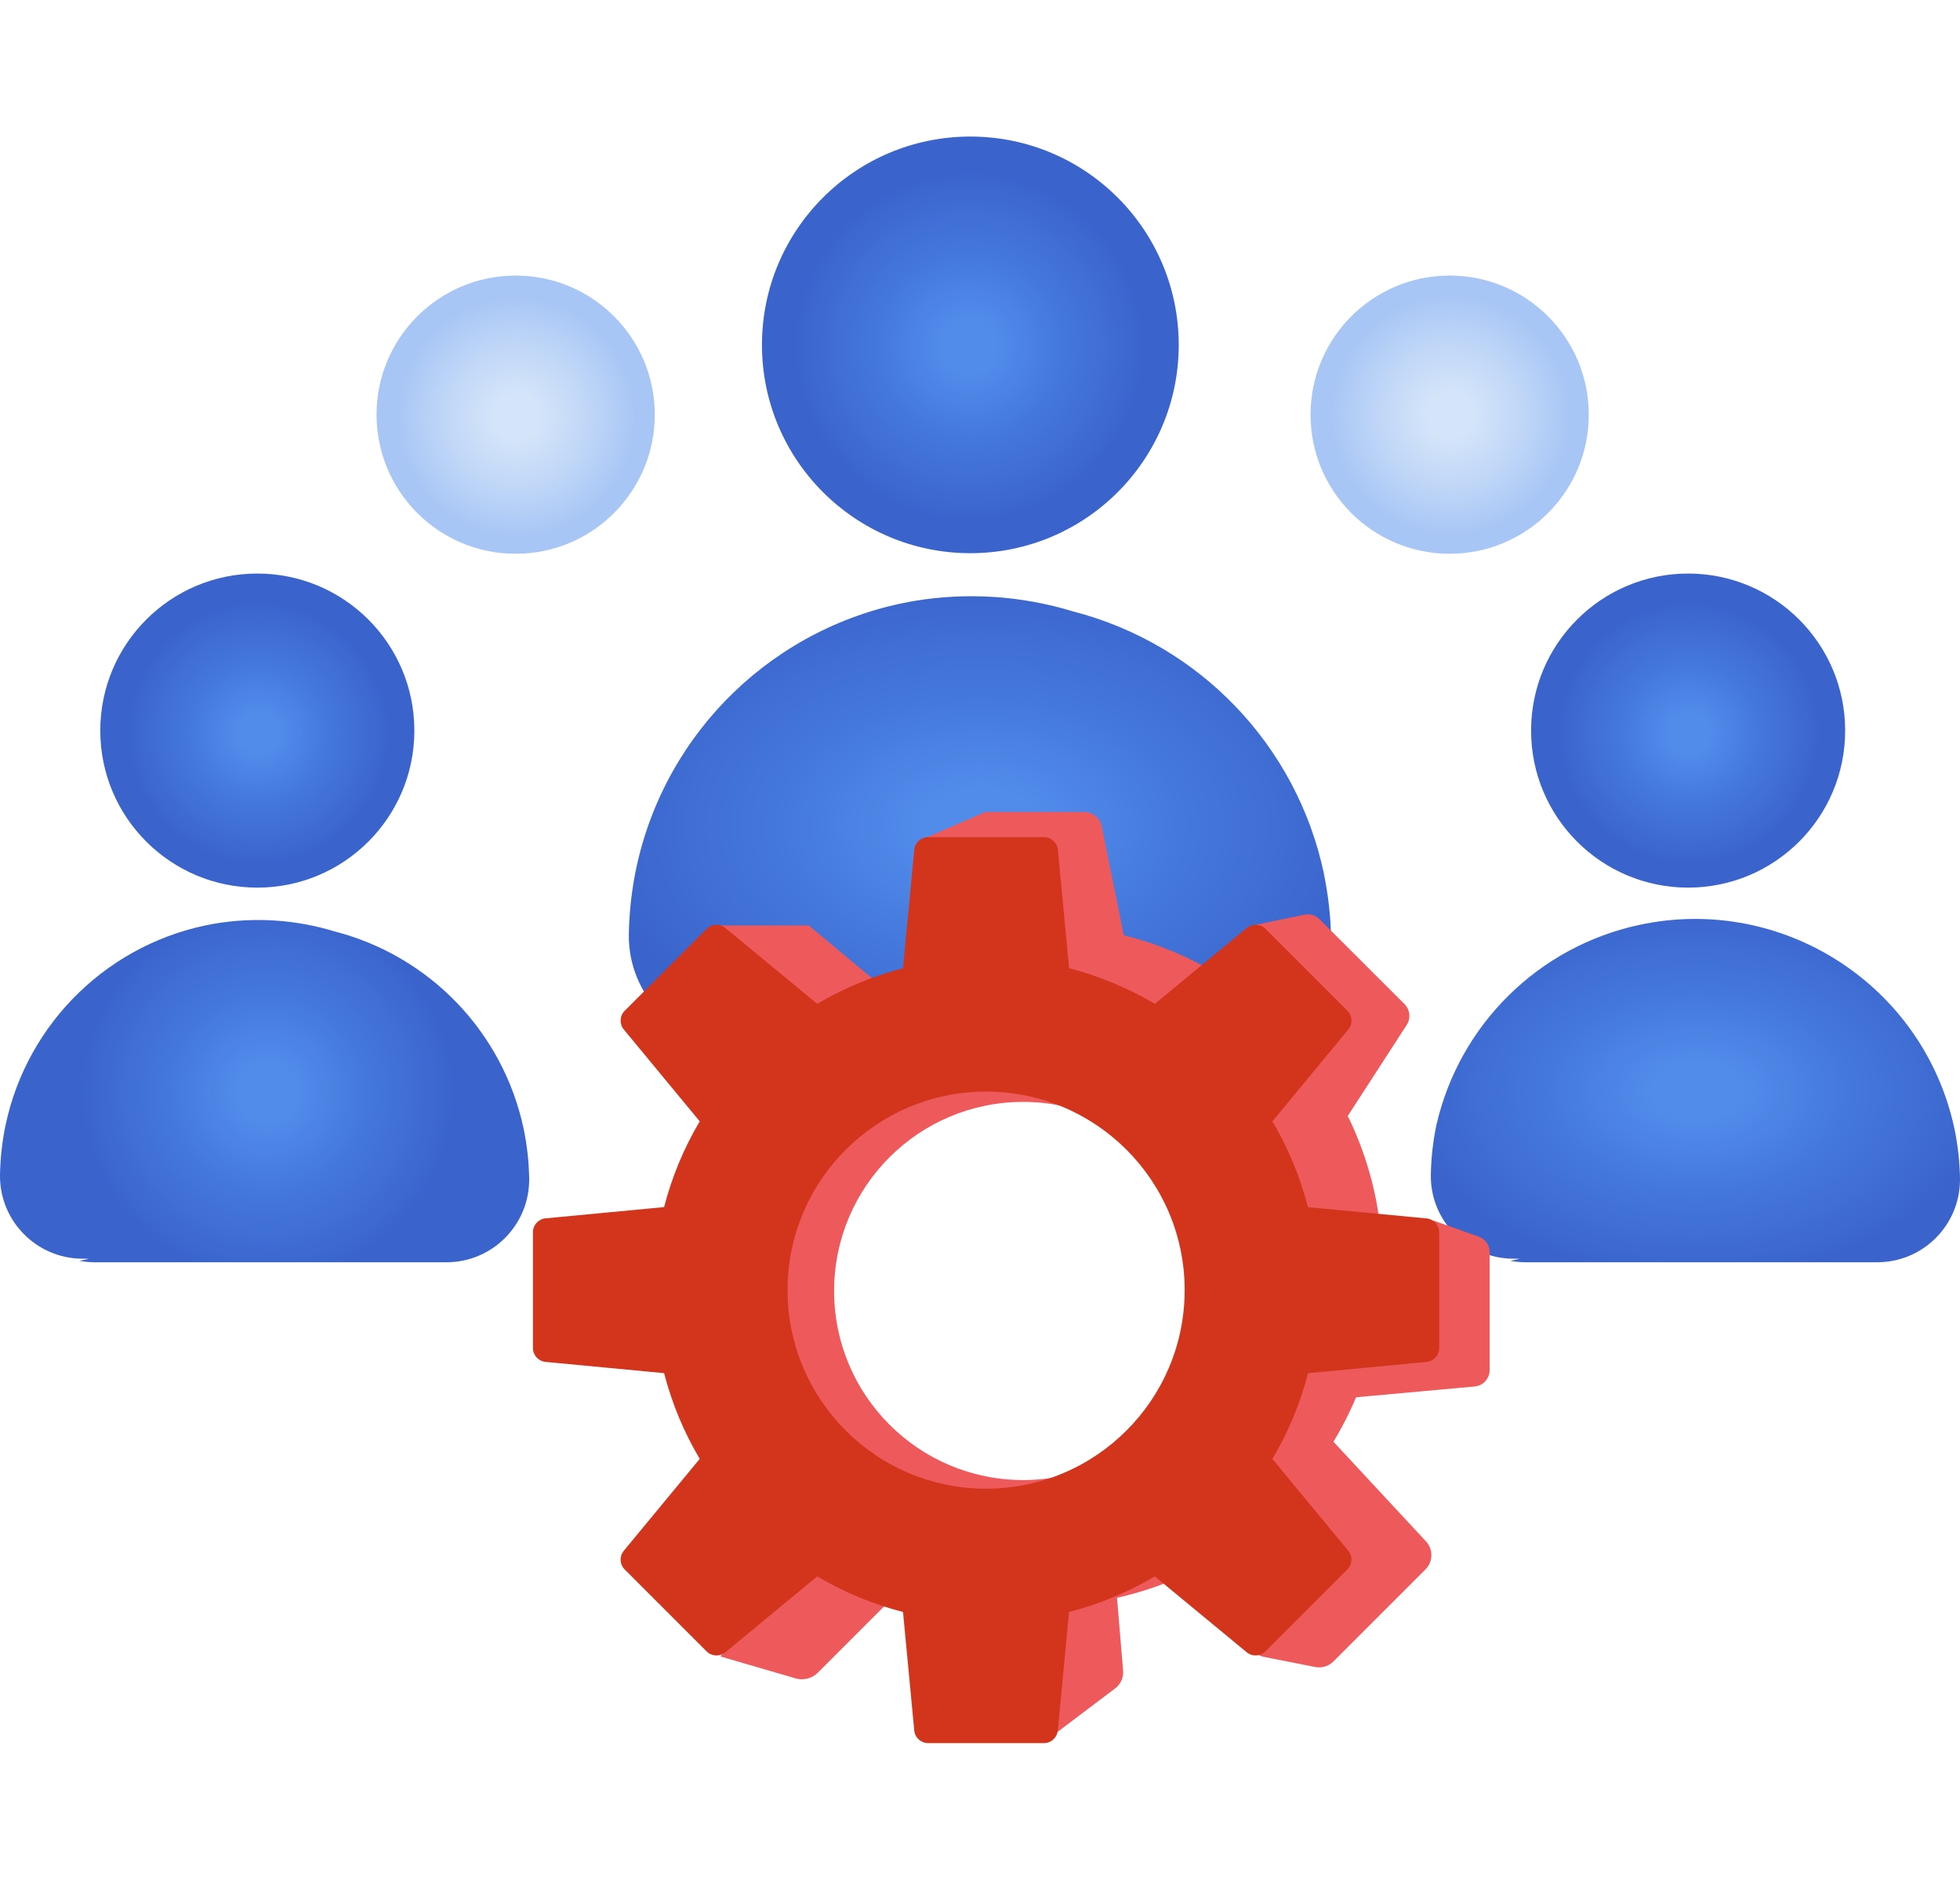 <?xml version="1.0" encoding="UTF-8"?>
<svg id="_レイヤー_1" data-name="レイヤー 1" xmlns="http://www.w3.org/2000/svg" xmlns:xlink="http://www.w3.org/1999/xlink" viewBox="0 0 122 117">
  <defs>
    <style>
      .cls-1 {
        fill: url(#_名称未設定グラデーション_6);
      }

      .cls-2 {
        fill: url(#_名称未設定グラデーション_5);
      }

      .cls-3 {
        fill: url(#_名称未設定グラデーション_4);
      }

      .cls-4 {
        fill: url(#_名称未設定グラデーション_3);
      }

      .cls-5 {
        fill: url(#_名称未設定グラデーション_2);
      }

      .cls-6 {
        fill: url(#_名称未設定グラデーション_8);
      }

      .cls-7 {
        fill: url(#_名称未設定グラデーション_7);
      }

      .cls-8 {
        fill: #ee595c;
      }

      .cls-9 {
        fill: url(#_名称未設定グラデーション);
      }

      .cls-10 {
        fill: #d2351c;
      }
    </style>
    <radialGradient id="_名称未設定グラデーション" data-name="名称未設定グラデーション" cx="-588.503" cy="313.776" fx="-588.503" fy="313.776" r=".651" gradientTransform="translate(12558.835 6752.702) scale(21.312 -21.304)" gradientUnits="userSpaceOnUse">
      <stop offset=".125" stop-color="#518ceb"/>
      <stop offset=".436" stop-color="#4578dc"/>
      <stop offset=".839" stop-color="#3a64cc"/>
    </radialGradient>
    <radialGradient id="_名称未設定グラデーション_2" data-name="名称未設定グラデーション 2" cx="-585.889" cy="311.911" fx="-585.889" fy="311.911" r=".5" gradientTransform="translate(11470.142 6143.451) scale(19.55 -19.55)" gradientUnits="userSpaceOnUse">
      <stop offset=".125" stop-color="#518ceb"/>
      <stop offset=".436" stop-color="#4578dc"/>
      <stop offset=".839" stop-color="#3a64cc"/>
    </radialGradient>
    <radialGradient id="_名称未設定グラデーション_3" data-name="名称未設定グラデーション 3" cx="-598.738" cy="313.836" fx="-598.738" fy="313.836" r=".651" gradientTransform="translate(19827.483 6775.187) scale(32.939 -21.372)" gradientUnits="userSpaceOnUse">
      <stop offset=".125" stop-color="#518ceb"/>
      <stop offset=".436" stop-color="#4578dc"/>
      <stop offset=".839" stop-color="#3a64cc"/>
    </radialGradient>
    <radialGradient id="_名称未設定グラデーション_4" data-name="名称未設定グラデーション 4" cx="-585.889" cy="311.911" fx="-585.889" fy="311.911" r=".5" gradientTransform="translate(11559.202 6143.451) scale(19.55 -19.55)" gradientUnits="userSpaceOnUse">
      <stop offset=".125" stop-color="#518ceb"/>
      <stop offset=".436" stop-color="#4578dc"/>
      <stop offset=".839" stop-color="#3a64cc"/>
    </radialGradient>
    <radialGradient id="_名称未設定グラデーション_5" data-name="名称未設定グラデーション 5" cx="-581.815" cy="309.006" fx="-581.815" fy="309.006" r=".5" gradientTransform="translate(10166.099 5377.183) scale(17.318 -17.318)" gradientUnits="userSpaceOnUse">
      <stop offset=".161" stop-color="#d4e5f9"/>
      <stop offset=".524" stop-color="#bfd6f7"/>
      <stop offset=".875" stop-color="#a7c5f5"/>
    </radialGradient>
    <radialGradient id="_名称未設定グラデーション_6" data-name="名称未設定グラデーション 6" cx="-581.815" cy="308.999" fx="-581.815" fy="308.999" r=".5" gradientTransform="translate(10107.962 5377.183) scale(17.318 -17.318)" gradientUnits="userSpaceOnUse">
      <stop offset=".161" stop-color="#d4e5f9"/>
      <stop offset=".524" stop-color="#bfd6f7"/>
      <stop offset=".875" stop-color="#a7c5f5"/>
    </radialGradient>
    <radialGradient id="_名称未設定グラデーション_7" data-name="名称未設定グラデーション 7" cx="-603.363" cy="318.877" fx="-603.363" fy="318.877" r=".651" gradientTransform="translate(26437.164 9065.43) scale(43.715 -28.268)" gradientUnits="userSpaceOnUse">
      <stop offset=".125" stop-color="#518ceb"/>
      <stop offset=".436" stop-color="#4578dc"/>
      <stop offset=".839" stop-color="#3a64cc"/>
    </radialGradient>
    <radialGradient id="_名称未設定グラデーション_8" data-name="名称未設定グラデーション 8" cx="-593.678" cy="317.471" fx="-593.678" fy="317.471" r=".5" gradientTransform="translate(15461.584 8254.89) scale(25.942 -25.934)" gradientUnits="userSpaceOnUse">
      <stop offset=".125" stop-color="#518ceb"/>
      <stop offset=".436" stop-color="#4578dc"/>
      <stop offset=".839" stop-color="#3a64cc"/>
    </radialGradient>
  </defs>
  <g id="icon_searviceflow_1" data-name="icon searviceflow 1">
    <g id="_グループ_71018" data-name="グループ 71018">
      <g id="_グループ_71016" data-name="グループ 71016">
        <path id="_パス_113149" data-name="パス 113149" class="cls-9" d="M32.593,70.256c-1.275-5.994-5.832-10.75-11.767-12.279-2.408-.735-4.953-.902-7.436-.489-6.507,1.116-11.676,6.087-13.044,12.546-.214,1.027-.33,2.071-.346,3.12-.025,2.844,2.261,5.17,5.105,5.195.017,0,.033,0,.05,0h.388c-.198.054-.398.098-.6.131.309.06.624.09.939.091h21.903c2.844.003,5.152-2.301,5.155-5.145,0-.017,0-.033,0-.05-.016-1.049-.132-2.093-.346-3.12h0Z"/>
        <circle id="_楕円形_489" data-name="楕円形 489" class="cls-5" cx="16.017" cy="45.476" r="9.775"/>
      </g>
      <path id="_パス_113150" data-name="パス 113150" class="cls-4" d="M121.654,70.256c-1.912-8.918-10.692-14.598-19.61-12.686-6.277,1.346-11.205,6.207-12.637,12.464-.214,1.027-.33,2.071-.346,3.12-.025,2.844,2.261,5.17,5.105,5.195.017,0,.033,0,.05,0h.388c-.198.054-.398.098-.6.131.309.06.624.09.939.091h21.9c2.844.004,5.153-2.299,5.157-5.143,0-.017,0-.035,0-.052-.016-1.049-.132-2.093-.346-3.12Z"/>
      <circle id="_楕円形_490" data-name="楕円形 490" class="cls-3" cx="105.077" cy="45.476" r="9.775"/>
      <circle id="_楕円形_491" data-name="楕円形 491" class="cls-2" cx="90.234" cy="25.812" r="8.659"/>
      <circle id="_楕円形_492" data-name="楕円形 492" class="cls-1" cx="32.097" cy="25.812" r="8.659"/>
      <g id="_グループ_71017" data-name="グループ 71017">
        <path id="_パス_113151" data-name="パス 113151" class="cls-7" d="M82.4,54.349c-1.692-7.955-7.742-14.267-15.619-16.294-3.195-.975-6.573-1.197-9.868-.649-8.636,1.479-15.497,8.076-17.313,16.648-.284,1.362-.438,2.749-.459,4.14-.033,3.774,2.999,6.86,6.773,6.893.023,0,.046,0,.068,0h.518c-.264.071-.531.129-.8.174.411.079.828.119,1.246.12h29.069c3.775.003,6.838-3.054,6.841-6.829,0-.021,0-.043,0-.064-.021-1.391-.175-2.778-.459-4.14h.003Z"/>
        <ellipse id="_楕円形_493" data-name="楕円形 493" class="cls-6" cx="60.399" cy="21.467" rx="12.971" ry="12.967"/>
      </g>
    </g>
    <g id="_グループ_71020" data-name="グループ 71020">
      <g id="_グループ_71019" data-name="グループ 71019">
        <path id="_パス_113152" data-name="パス 113152" class="cls-8" d="M57.548,52.181l3.783-1.637h6.16c.526-.002.98.369,1.083.885l1.439,7.094-5.543,3.79-6.922-10.131h0Z"/>
        <path id="_パス_113153" data-name="パス 113153" class="cls-8" d="M78.1,57.581l3.086-.646c.343-.072.699.034.946.282l5.29,5.283c.348.346.405.889.137,1.3l-7.252,11.2c-.311.481-.953.618-1.434.307-.139-.09-.255-.212-.337-.356l-5.125-8.966c-.19-.332-.181-.741.022-1.065l4.585-7.316"/>
        <path id="_パス_113154" data-name="パス 113154" class="cls-8" d="M89.386,76.032l2.654.944c.41.146.684.534.684.969v7.335c0,.532-.405.976-.935,1.024l-13.573,1.234c-.565.052-1.066-.365-1.117-.93-.027-.298.077-.594.285-.809l8.833-9.128c.148-.155.341-.26.552-.3l2.085-.385c.178-.033.361-.018.531.042v.004Z"/>
        <path id="_パス_113155" data-name="パス 113155" class="cls-8" d="M78.691,103.138l3.17.626c.414.082.841-.048,1.139-.346l5.726-5.725c.48-.48.495-1.255.032-1.752l-8.534-9.188c-.467-.503-1.251-.541-1.764-.085l-5.4,4.8c-.435.387-.549,1.021-.277,1.535l5.036,9.489c.178.336.498.573.871.647h0Z"/>
        <path id="_パス_113156" data-name="パス 113156" class="cls-8" d="M65.415,108.117l4-3.023c.342-.258.527-.673.492-1.1l-.728-8.73-7.063.785,3.299,12.068Z"/>
        <path id="_パス_113157" data-name="パス 113157" class="cls-8" d="M44.85,103.111l4.719,1.375c.481.12.989-.021,1.34-.371l6.5-6.5-7.063-2.354-5.496,7.85Z"/>
        <path id="_パス_113158" data-name="パス 113158" class="cls-8" d="M44.418,57.608h5.925l4.709,3.923-5.494,3.923-5.493-3.139.353-4.707Z"/>
        <path id="_パス_113159" data-name="パス 113159" class="cls-8" d="M63.685,97.619c-9.533-.003-17.259-7.733-17.256-17.266s7.733-17.259,17.266-17.256c9.531.003,17.256,7.73,17.256,17.261-.012,9.53-7.736,17.252-17.266,17.261ZM63.685,68.589c-6.5.002-11.768,5.272-11.766,11.772.002,6.5,5.272,11.768,11.772,11.766,6.499-.002,11.766-5.27,11.766-11.769-.008-6.498-5.274-11.763-11.772-11.769Z"/>
        <path id="_パス_113160" data-name="パス 113160" class="cls-8" d="M64.863,57.605v6.74c7.977-.001,14.445,6.464,14.447,14.441s-6.464,14.445-14.441,14.447h-.005v6.74c11.7,0,21.184-9.484,21.184-21.184s-9.484-21.184-21.184-21.184Z"/>
      </g>
      <path id="_パス_113161" data-name="パス 113161" class="cls-10" d="M88.793,75.841l-7.379-.7c-.483-1.876-1.228-3.674-2.214-5.341l4.725-5.718c.285-.344.261-.849-.055-1.165l-5.1-5.1c-.316-.316-.821-.34-1.165-.055l-5.72,4.724c-1.666-.987-3.464-1.733-5.339-2.217l-.7-7.377c-.042-.445-.416-.784-.863-.784h-7.212c-.447,0-.82.339-.863.784l-.7,7.377c-1.875.484-3.672,1.231-5.339,2.217l-5.72-4.724c-.344-.285-.849-.261-1.165.055l-5.1,5.1c-.316.316-.34.821-.055,1.165l4.725,5.718c-.987,1.666-1.734,3.462-2.218,5.337l-7.379.7c-.445.042-.785.416-.785.863v7.21c0,.447.34.82.785.863l7.379.7c.484,1.875,1.231,3.671,2.218,5.337l-4.725,5.718c-.285.344-.261.849.055,1.165l5.1,5.1c.316.316.821.34,1.165.055l5.72-4.724c1.666.987,3.464,1.733,5.339,2.217l.7,7.377c.042.445.416.784.863.784h7.208c.447,0,.82-.339.863-.784l.7-7.377c1.875-.484,3.672-1.231,5.339-2.217l5.72,4.724c.344.285.849.261,1.165-.055l5.1-5.1c.316-.316.34-.821.055-1.165l-4.721-5.715c.987-1.666,1.734-3.462,2.218-5.337l7.379-.7c.445-.042.785-.416.785-.863v-7.213c-.002-.447-.344-.819-.789-.859ZM61.376,92.665c-6.826-.002-12.357-5.537-12.355-12.363.002-6.826,5.537-12.357,12.363-12.355,6.824.002,12.355,5.535,12.355,12.359-.001,6.827-5.536,12.36-12.363,12.359Z"/>
    </g>
  </g>
</svg>